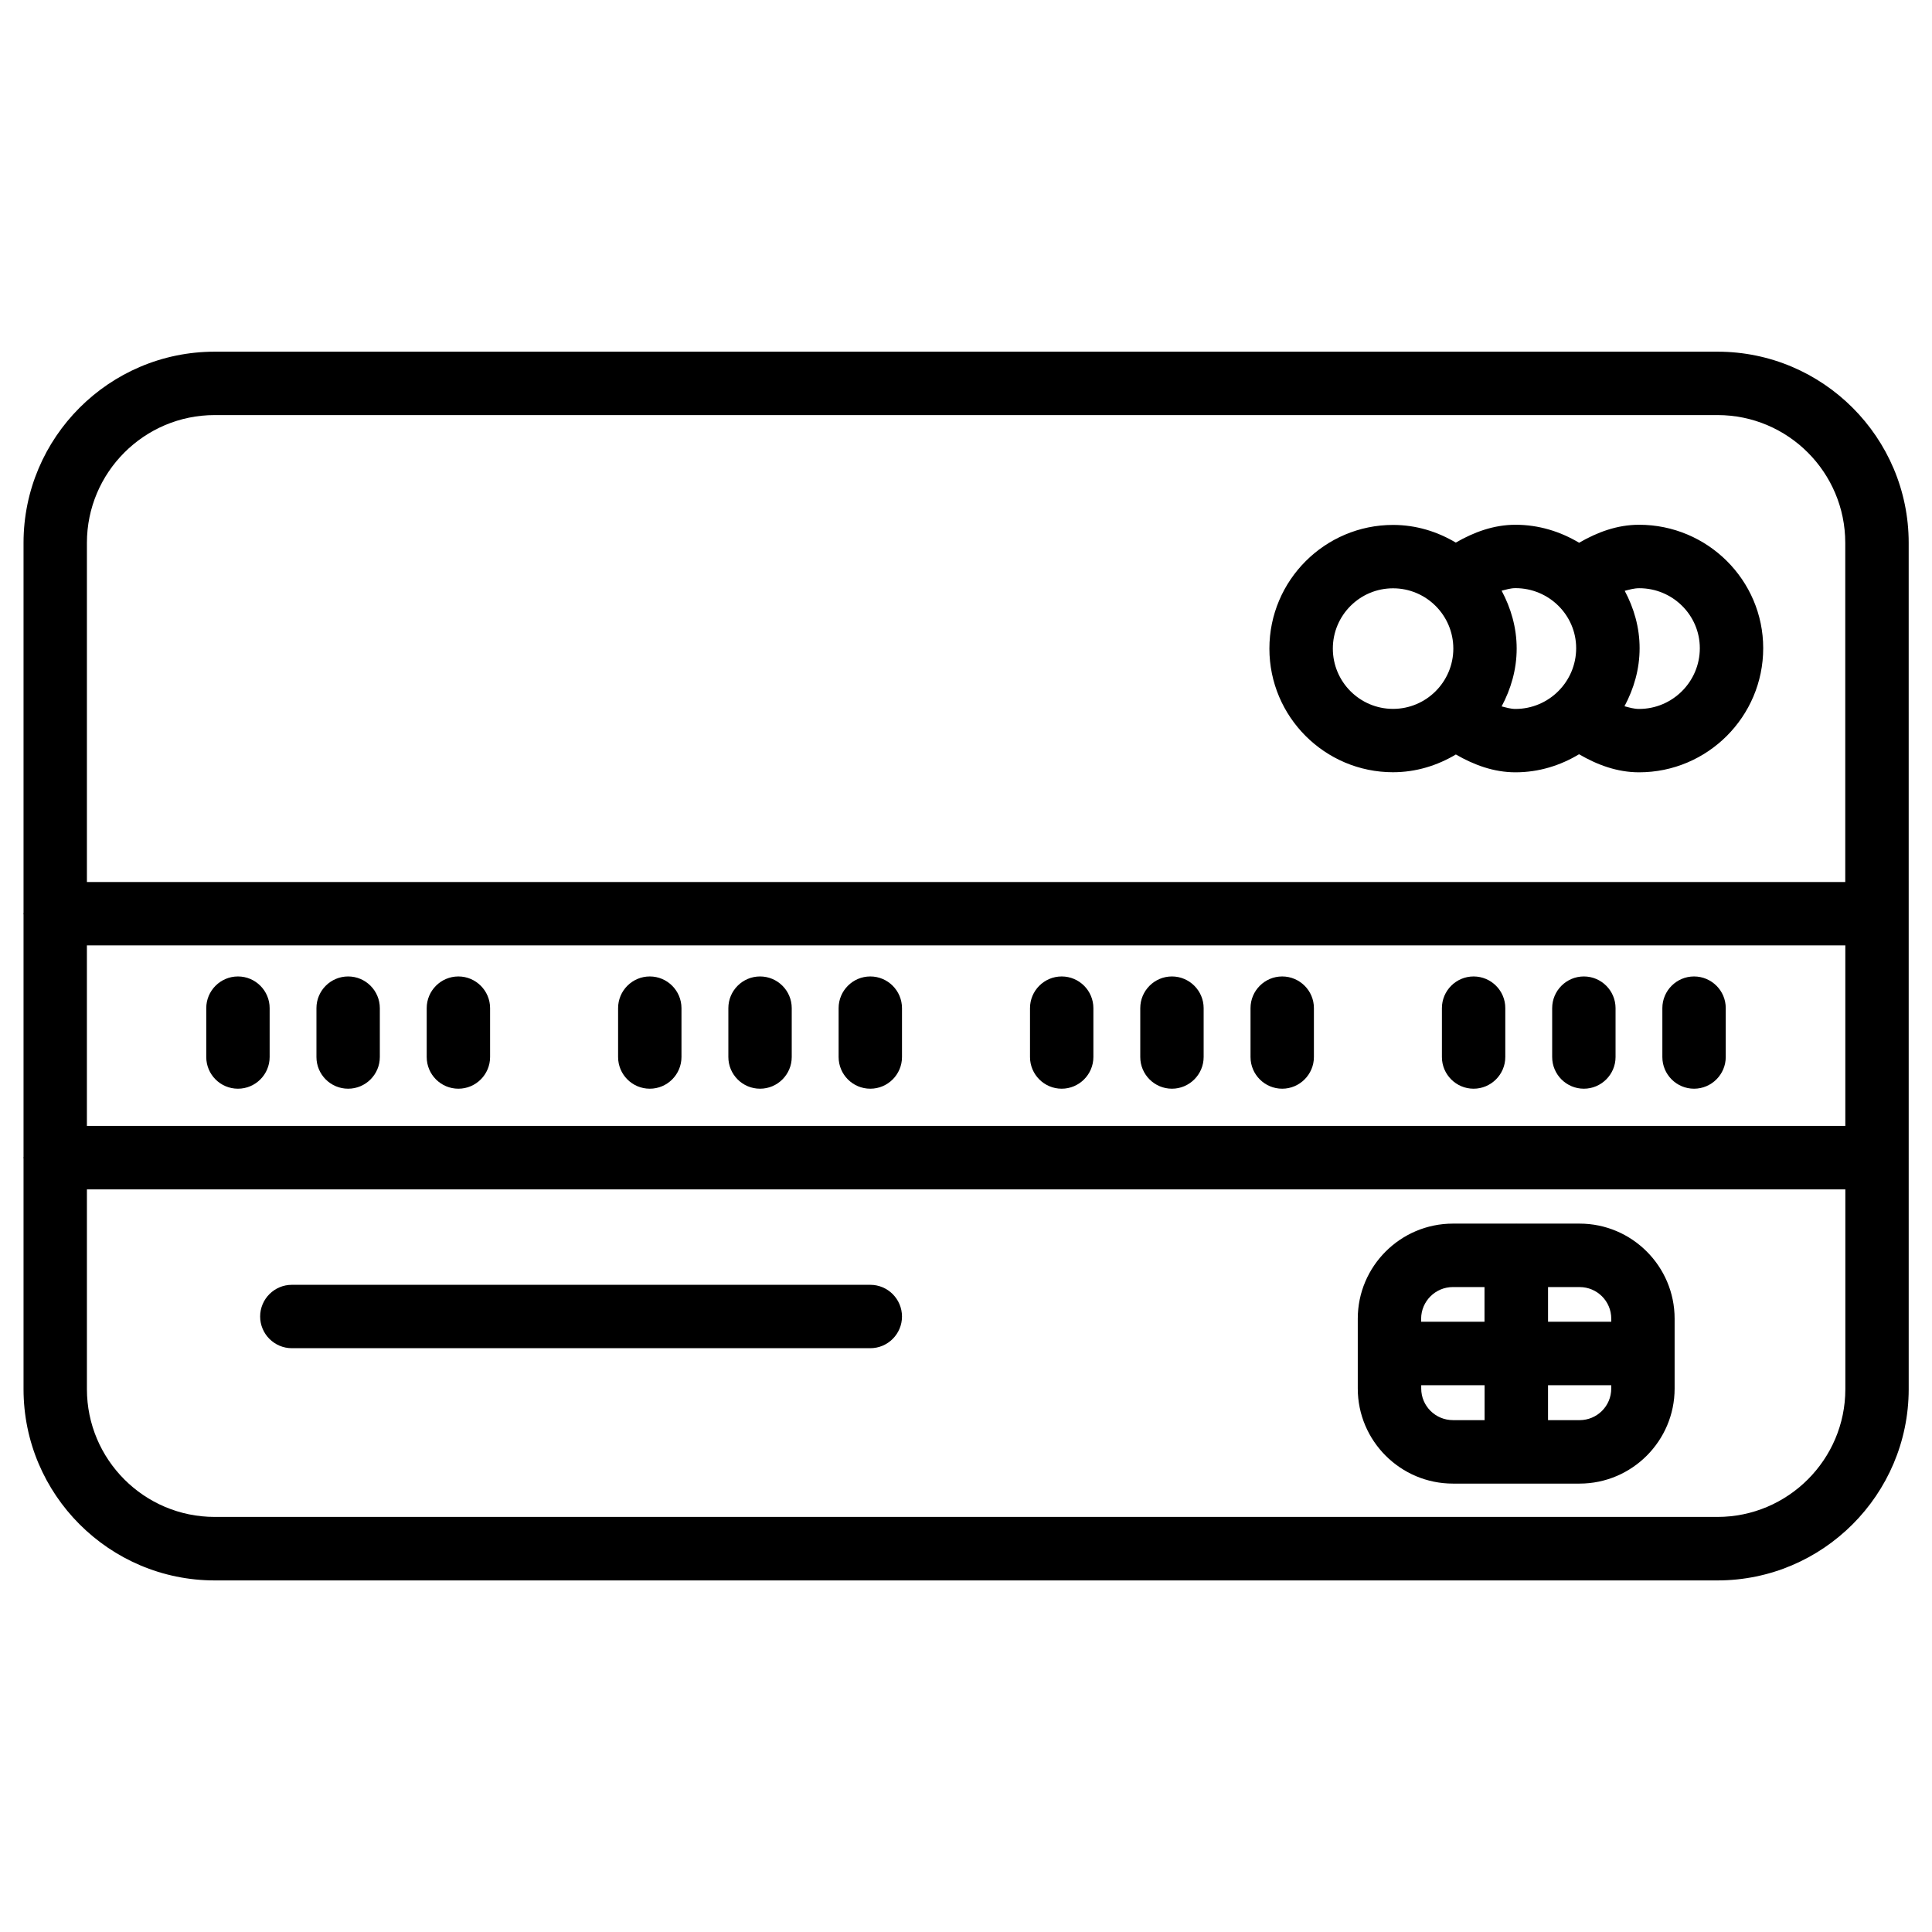 <?xml version="1.0" encoding="UTF-8"?>
<!-- Uploaded to: ICON Repo, www.svgrepo.com, Generator: ICON Repo Mixer Tools -->
<svg fill="#000000" width="800px" height="800px" version="1.1" viewBox="144 144 512 512" xmlns="http://www.w3.org/2000/svg">
 <g>
  <path d="m599.17 237.2h-398.28c-27.941 0-50.652 22.734-50.652 50.652v98.074c0 0.062-0.043 0.125-0.043 0.211 0 0.082 0.043 0.125 0.043 0.211v64.234c0 0.062-0.043 0.125-0.043 0.211 0 0.082 0.043 0.125 0.043 0.211v61.148c0 27.941 22.734 50.676 50.652 50.676h398.26c27.918 0 50.633-22.734 50.676-50.652l-0.004-224.32c0-27.918-22.734-50.656-50.652-50.656zm-432.14 157.34h466v47.84l-466 0.004zm33.863-140.54h398.28c18.684 0 33.84 15.199 33.84 33.859v89.887h-465.98v-89.887c0-18.664 15.18-33.859 33.863-33.859zm398.26 292h-398.26c-18.684 0-33.859-15.199-33.859-33.859v-52.941h466v52.965c-0.004 18.637-15.223 33.836-33.887 33.836z"/>
  <path d="m513.17 348.65c6.086 0 11.754-1.785 16.648-4.703 4.809 2.769 10.035 4.723 15.809 4.723 6.172 0 11.902-1.805 16.836-4.785 4.828 2.812 10.117 4.785 15.91 4.785 18.137 0 32.895-14.758 32.895-32.895 0-18.031-14.758-32.707-32.895-32.707-5.793 0-11.082 1.973-15.891 4.766-4.953-2.961-10.684-4.766-16.855-4.766-5.773 0-11.02 1.953-15.828 4.723-4.891-2.918-10.539-4.68-16.625-4.68-18.055 0-32.77 14.695-32.77 32.77-0.004 18.074 14.691 32.77 32.766 32.77zm81.301-32.875c0 8.879-7.223 16.102-16.102 16.102-1.363 0-2.602-0.379-3.863-0.715 2.477-4.617 4.008-9.805 4.008-15.387 0-5.519-1.512-10.645-3.945-15.199 1.238-0.316 2.477-0.691 3.82-0.691 8.859-0.02 16.082 7.117 16.082 15.891zm-32.77 0c0 8.879-7.223 16.102-16.102 16.102-1.281 0-2.457-0.379-3.652-0.672 2.457-4.598 3.988-9.762 3.988-15.324 0-5.582-1.531-10.746-3.988-15.344 1.195-0.293 2.371-0.672 3.672-0.672 8.863 0 16.082 7.137 16.082 15.91zm-48.531-15.867c8.816 0 15.977 7.16 15.977 15.977 0 8.797-7.16 15.977-15.977 15.977-8.797 0-15.953-7.16-15.953-15.977-0.004-8.82 7.156-15.977 15.953-15.977z"/>
  <path d="m562.6 468.27h-16.668c-0.043 0-0.062-0.02-0.105-0.02s-0.062 0.02-0.105 0.02h-16.688c-13.898 0-25.211 11.316-25.211 25.191v18.516c0 13.875 11.316 25.191 25.211 25.191h33.566c13.875 0 25.191-11.316 25.191-25.191v-18.516c0-13.879-11.312-25.191-25.191-25.191zm8.398 25.191v0.82h-16.75v-9.195h8.355c4.637-0.004 8.395 3.734 8.395 8.375zm-41.965-8.379h8.375v9.195h-16.793v-0.82c0.023-4.637 3.801-8.375 8.418-8.375zm-8.395 26.891v-0.883h16.793v9.258h-8.375c-4.641 0.004-8.418-3.734-8.418-8.375zm41.961 8.379h-8.355v-9.258h16.75v0.883c0.004 4.637-3.754 8.375-8.395 8.375z"/>
  <path d="m207.06 402.77c-4.641 0-8.398 3.777-8.398 8.398v12.953c0 4.641 3.758 8.398 8.398 8.398s8.398-3.777 8.398-8.398v-12.953c0-4.621-3.758-8.398-8.398-8.398z"/>
  <path d="m236.26 402.77c-4.641 0-8.398 3.777-8.398 8.398v12.953c0 4.641 3.758 8.398 8.398 8.398s8.398-3.777 8.398-8.398v-12.953c-0.004-4.621-3.762-8.398-8.398-8.398z"/>
  <path d="m265.48 402.77c-4.641 0-8.398 3.777-8.398 8.398v12.953c0 4.641 3.758 8.398 8.398 8.398s8.398-3.777 8.398-8.398v-12.953c0-4.621-3.777-8.398-8.398-8.398z"/>
  <path d="m316.2 402.77c-4.641 0-8.398 3.777-8.398 8.398v12.953c0 4.641 3.758 8.398 8.398 8.398s8.398-3.777 8.398-8.398v-12.953c-0.004-4.621-3.762-8.398-8.398-8.398z"/>
  <path d="m345.42 402.77c-4.641 0-8.398 3.777-8.398 8.398v12.953c0 4.641 3.758 8.398 8.398 8.398s8.398-3.777 8.398-8.398v-12.953c0-4.621-3.758-8.398-8.398-8.398z"/>
  <path d="m374.64 402.77c-4.641 0-8.398 3.777-8.398 8.398v12.953c0 4.641 3.758 8.398 8.398 8.398s8.398-3.777 8.398-8.398v-12.953c-0.004-4.621-3.758-8.398-8.398-8.398z"/>
  <path d="m425.36 402.77c-4.641 0-8.398 3.777-8.398 8.398v12.953c0 4.641 3.777 8.398 8.398 8.398 4.617 0 8.398-3.777 8.398-8.398v-12.953c0-4.621-3.758-8.398-8.398-8.398z"/>
  <path d="m454.58 402.77c-4.641 0-8.398 3.777-8.398 8.398v12.953c0 4.641 3.777 8.398 8.398 8.398 4.617 0 8.398-3.777 8.398-8.398v-12.953c0-4.621-3.781-8.398-8.398-8.398z"/>
  <path d="m483.8 402.77c-4.641 0-8.398 3.777-8.398 8.398v12.953c0 4.641 3.777 8.398 8.398 8.398 4.617 0 8.398-3.777 8.398-8.398v-12.953c0.016-4.621-3.762-8.398-8.398-8.398z"/>
  <path d="m534.52 402.77c-4.641 0-8.398 3.777-8.398 8.398v12.953c0 4.641 3.777 8.398 8.398 8.398 4.617 0 8.398-3.777 8.398-8.398v-12.953c0.02-4.621-3.758-8.398-8.398-8.398z"/>
  <path d="m563.74 402.77c-4.641 0-8.398 3.777-8.398 8.398v12.953c0 4.641 3.777 8.398 8.398 8.398 4.617 0 8.398-3.777 8.398-8.398v-12.953c-0.004-4.621-3.762-8.398-8.398-8.398z"/>
  <path d="m592.94 402.77c-4.641 0-8.398 3.777-8.398 8.398v12.953c0 4.641 3.777 8.398 8.398 8.398 4.617 0 8.398-3.777 8.398-8.398v-12.953c0.02-4.621-3.762-8.398-8.398-8.398z"/>
  <path d="m374.64 484.49h-153.3c-4.641 0-8.398 3.777-8.398 8.398 0 4.617 3.758 8.398 8.398 8.398h153.3c4.641 0 8.398-3.777 8.398-8.398-0.004-4.621-3.758-8.398-8.398-8.398z"/>
 </g>
</svg>